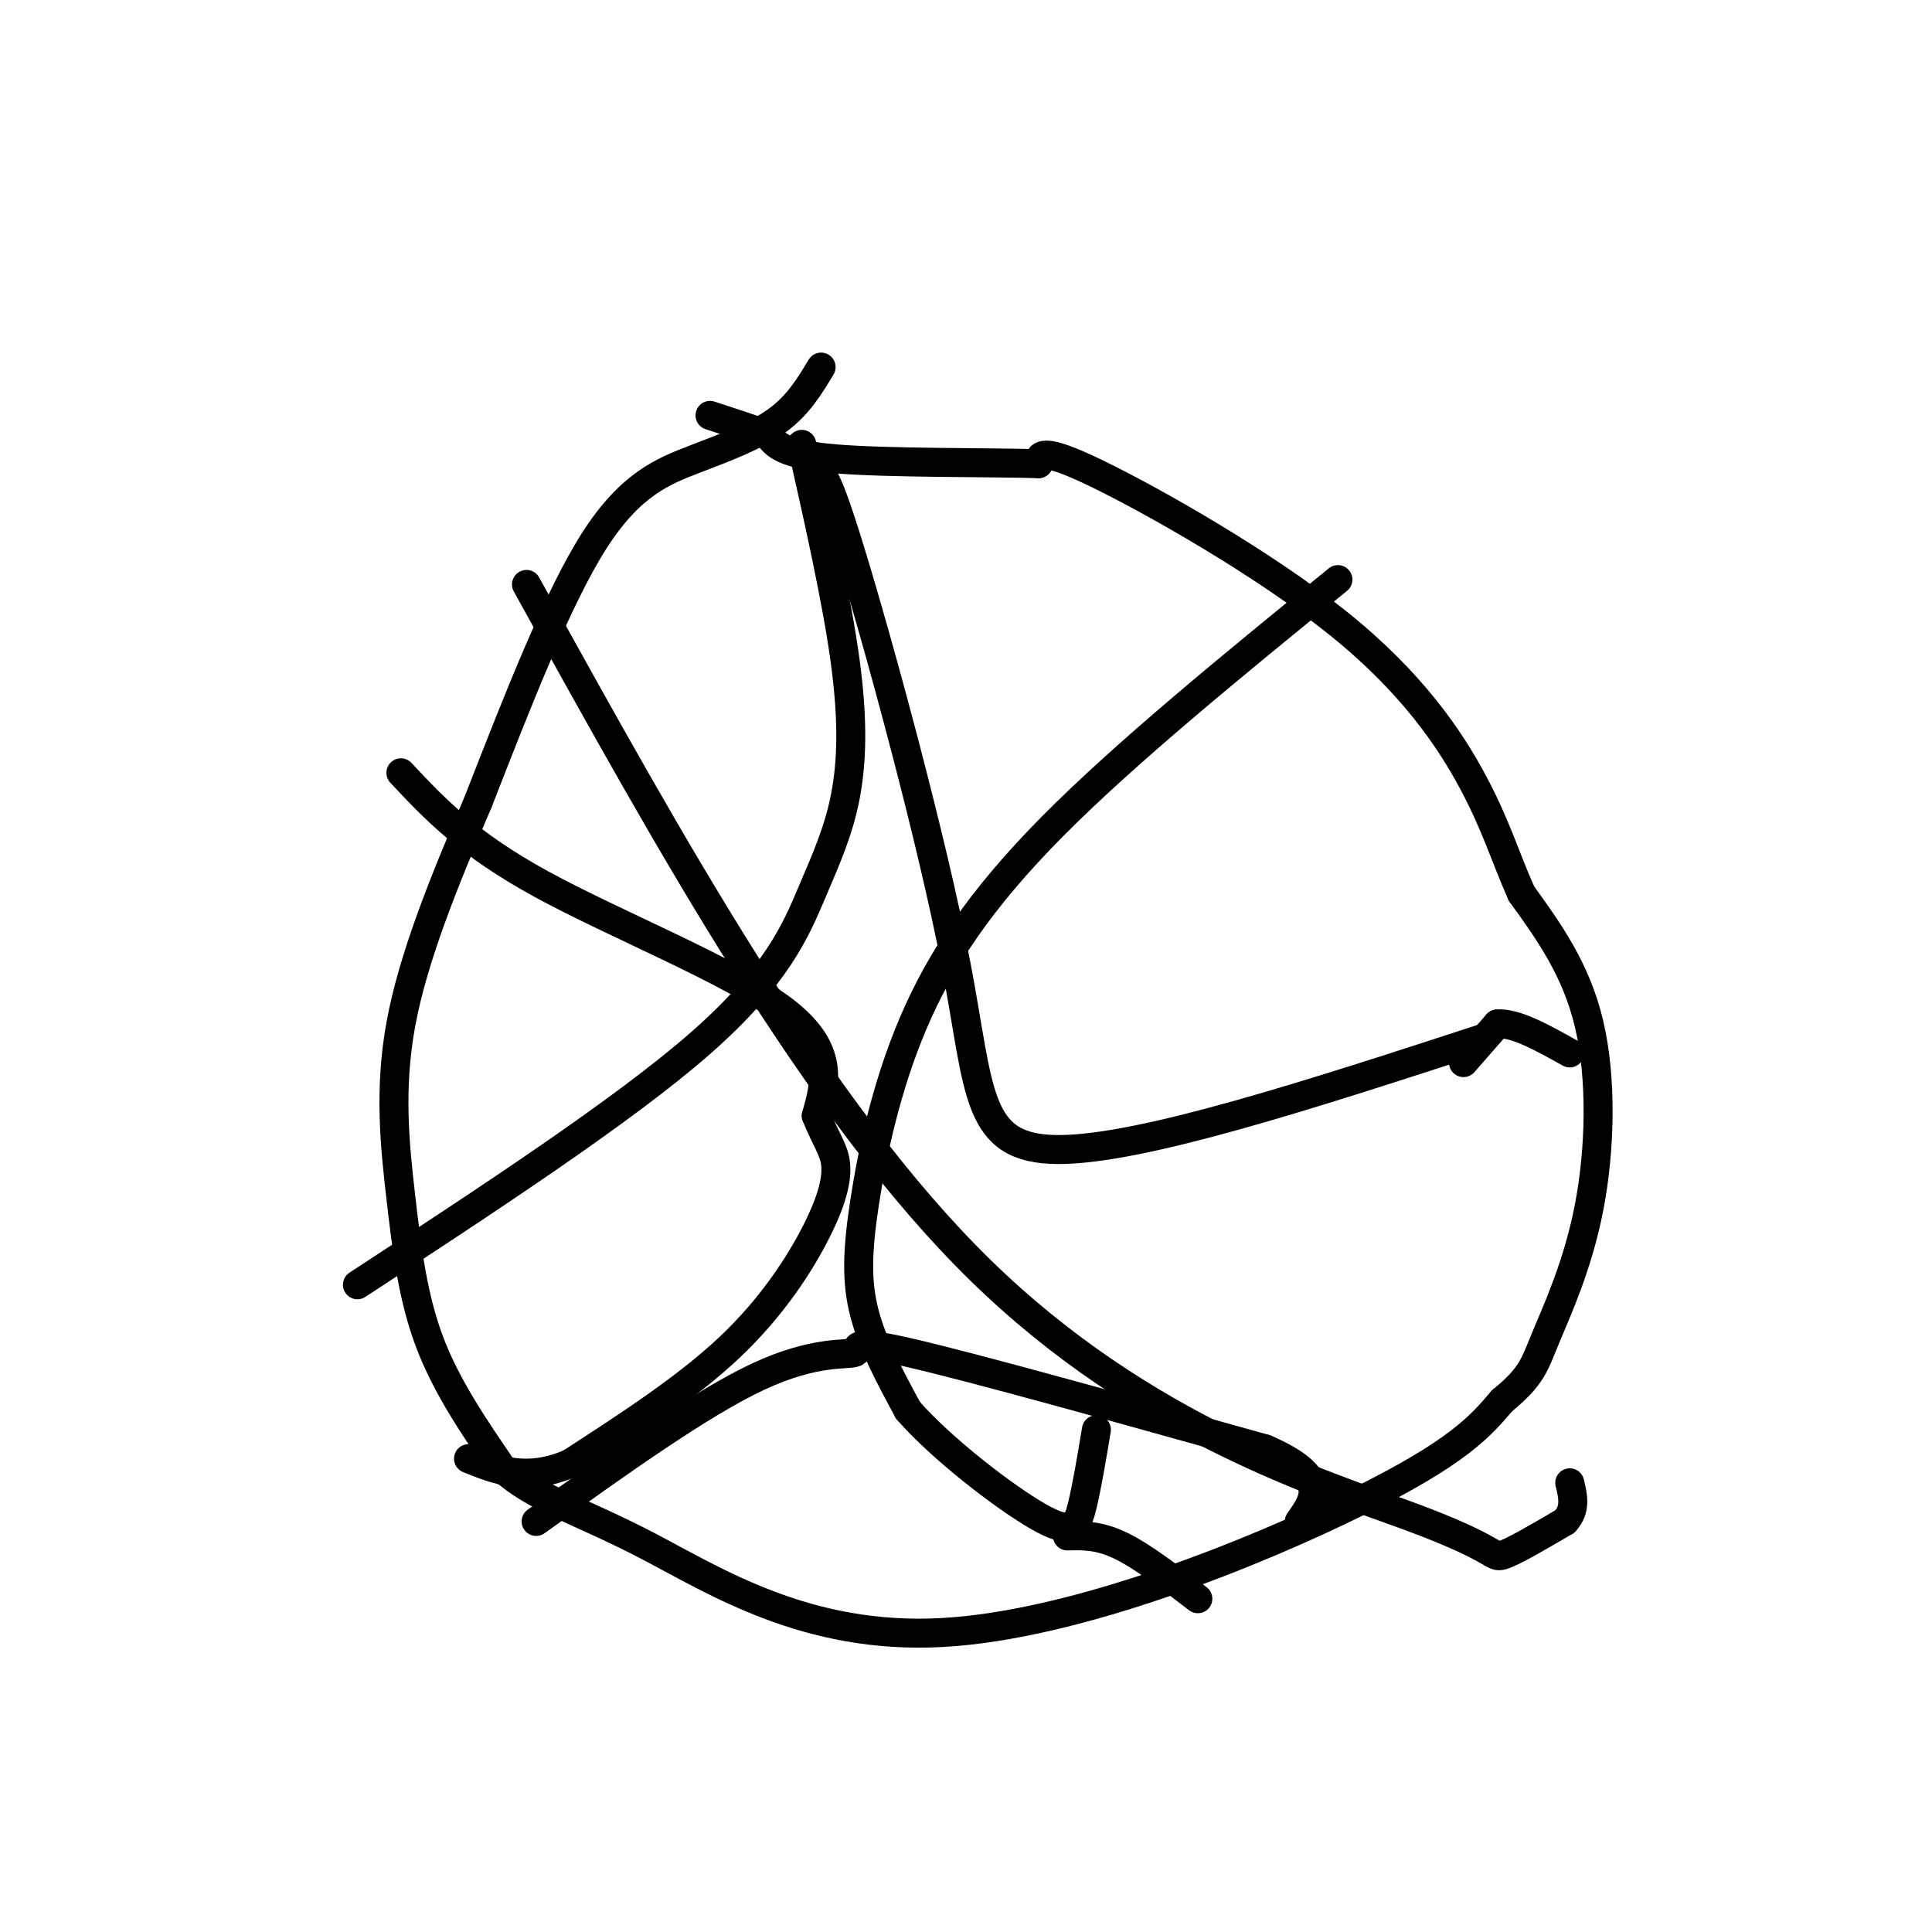 <svg viewBox='0 0 400 400' version='1.1' xmlns='http://www.w3.org/2000/svg' xmlns:xlink='http://www.w3.org/1999/xlink'><g fill='none' stroke='#000000' stroke-width='6' stroke-linecap='round' stroke-linejoin='round'><path d='M170,76c-2.363,3.929 -4.726,7.857 -9,11c-4.274,3.143 -10.458,5.500 -17,8c-6.542,2.500 -13.440,5.143 -21,17c-7.560,11.857 -15.780,32.929 -24,54'/><path d='M99,166c-7.289,16.986 -13.510,32.450 -16,46c-2.490,13.550 -1.247,25.187 0,36c1.247,10.813 2.499,20.804 6,30c3.501,9.196 9.250,17.598 15,26'/><path d='M104,304c6.694,6.191 15.928,8.670 30,16c14.072,7.330 32.981,19.512 61,18c28.019,-1.512 65.148,-16.718 86,-27c20.852,-10.282 25.426,-15.641 30,-21'/><path d='M311,290c6.179,-5.077 6.625,-7.268 9,-13c2.375,-5.732 6.678,-15.005 9,-27c2.322,-11.995 2.663,-26.713 0,-38c-2.663,-11.287 -8.332,-19.144 -14,-27'/><path d='M315,185c-3.493,-7.874 -5.225,-14.059 -10,-23c-4.775,-8.941 -12.593,-20.638 -28,-33c-15.407,-12.362 -38.402,-25.389 -50,-31c-11.598,-5.611 -11.799,-3.805 -12,-2'/><path d='M215,96c-10.578,-0.311 -31.022,-0.089 -42,-1c-10.978,-0.911 -12.489,-2.956 -14,-5'/><path d='M159,90c-4.333,-1.500 -8.167,-2.750 -12,-4'/><path d='M166,92c3.662,16.287 7.324,32.574 9,45c1.676,12.426 1.367,20.990 0,28c-1.367,7.010 -3.791,12.464 -7,20c-3.209,7.536 -7.203,17.153 -23,31c-15.797,13.847 -43.399,31.923 -71,50'/><path d='M169,100c0.571,-2.542 1.143,-5.083 7,14c5.857,19.083 17.000,59.792 22,86c5.000,26.208 3.857,37.917 21,38c17.143,0.083 52.571,-11.458 88,-23'/><path d='M277,120c-21.941,17.882 -43.882,35.764 -59,51c-15.118,15.236 -23.413,27.826 -29,41c-5.587,13.174 -8.466,26.931 -10,37c-1.534,10.069 -1.724,16.448 0,23c1.724,6.552 5.362,13.276 9,20'/><path d='M188,292c7.000,8.000 20.000,18.000 27,22c7.000,4.000 8.000,2.000 9,-2c1.000,-4.000 2.000,-10.000 3,-16'/><path d='M303,220c0.000,0.000 7.000,-8.000 7,-8'/><path d='M310,212c3.667,-0.333 9.333,2.833 15,6'/><path d='M221,318c3.250,-0.083 6.500,-0.167 11,2c4.500,2.167 10.250,6.583 16,11'/><path d='M111,315c17.065,-12.232 34.131,-24.464 46,-30c11.869,-5.536 18.542,-4.375 20,-5c1.458,-0.625 -2.298,-3.036 11,0c13.298,3.036 43.649,11.518 74,20'/><path d='M262,300c13.500,5.833 10.250,10.417 7,15'/><path d='M83,160c6.844,7.311 13.689,14.622 29,23c15.311,8.378 39.089,17.822 50,26c10.911,8.178 8.956,15.089 7,22'/><path d='M169,231c2.049,5.126 3.673,6.941 4,10c0.327,3.059 -0.643,7.362 -4,14c-3.357,6.638 -9.102,15.611 -18,24c-8.898,8.389 -20.949,16.195 -33,24'/><path d='M118,303c-9.000,3.833 -15.000,1.417 -21,-1'/><path d='M109,121c30.149,54.524 60.298,109.048 94,142c33.702,32.952 70.958,44.333 89,51c18.042,6.667 16.869,8.619 19,8c2.131,-0.619 7.565,-3.810 13,-7'/><path d='M324,315c2.333,-2.500 1.667,-5.250 1,-8'/></g>
</svg>